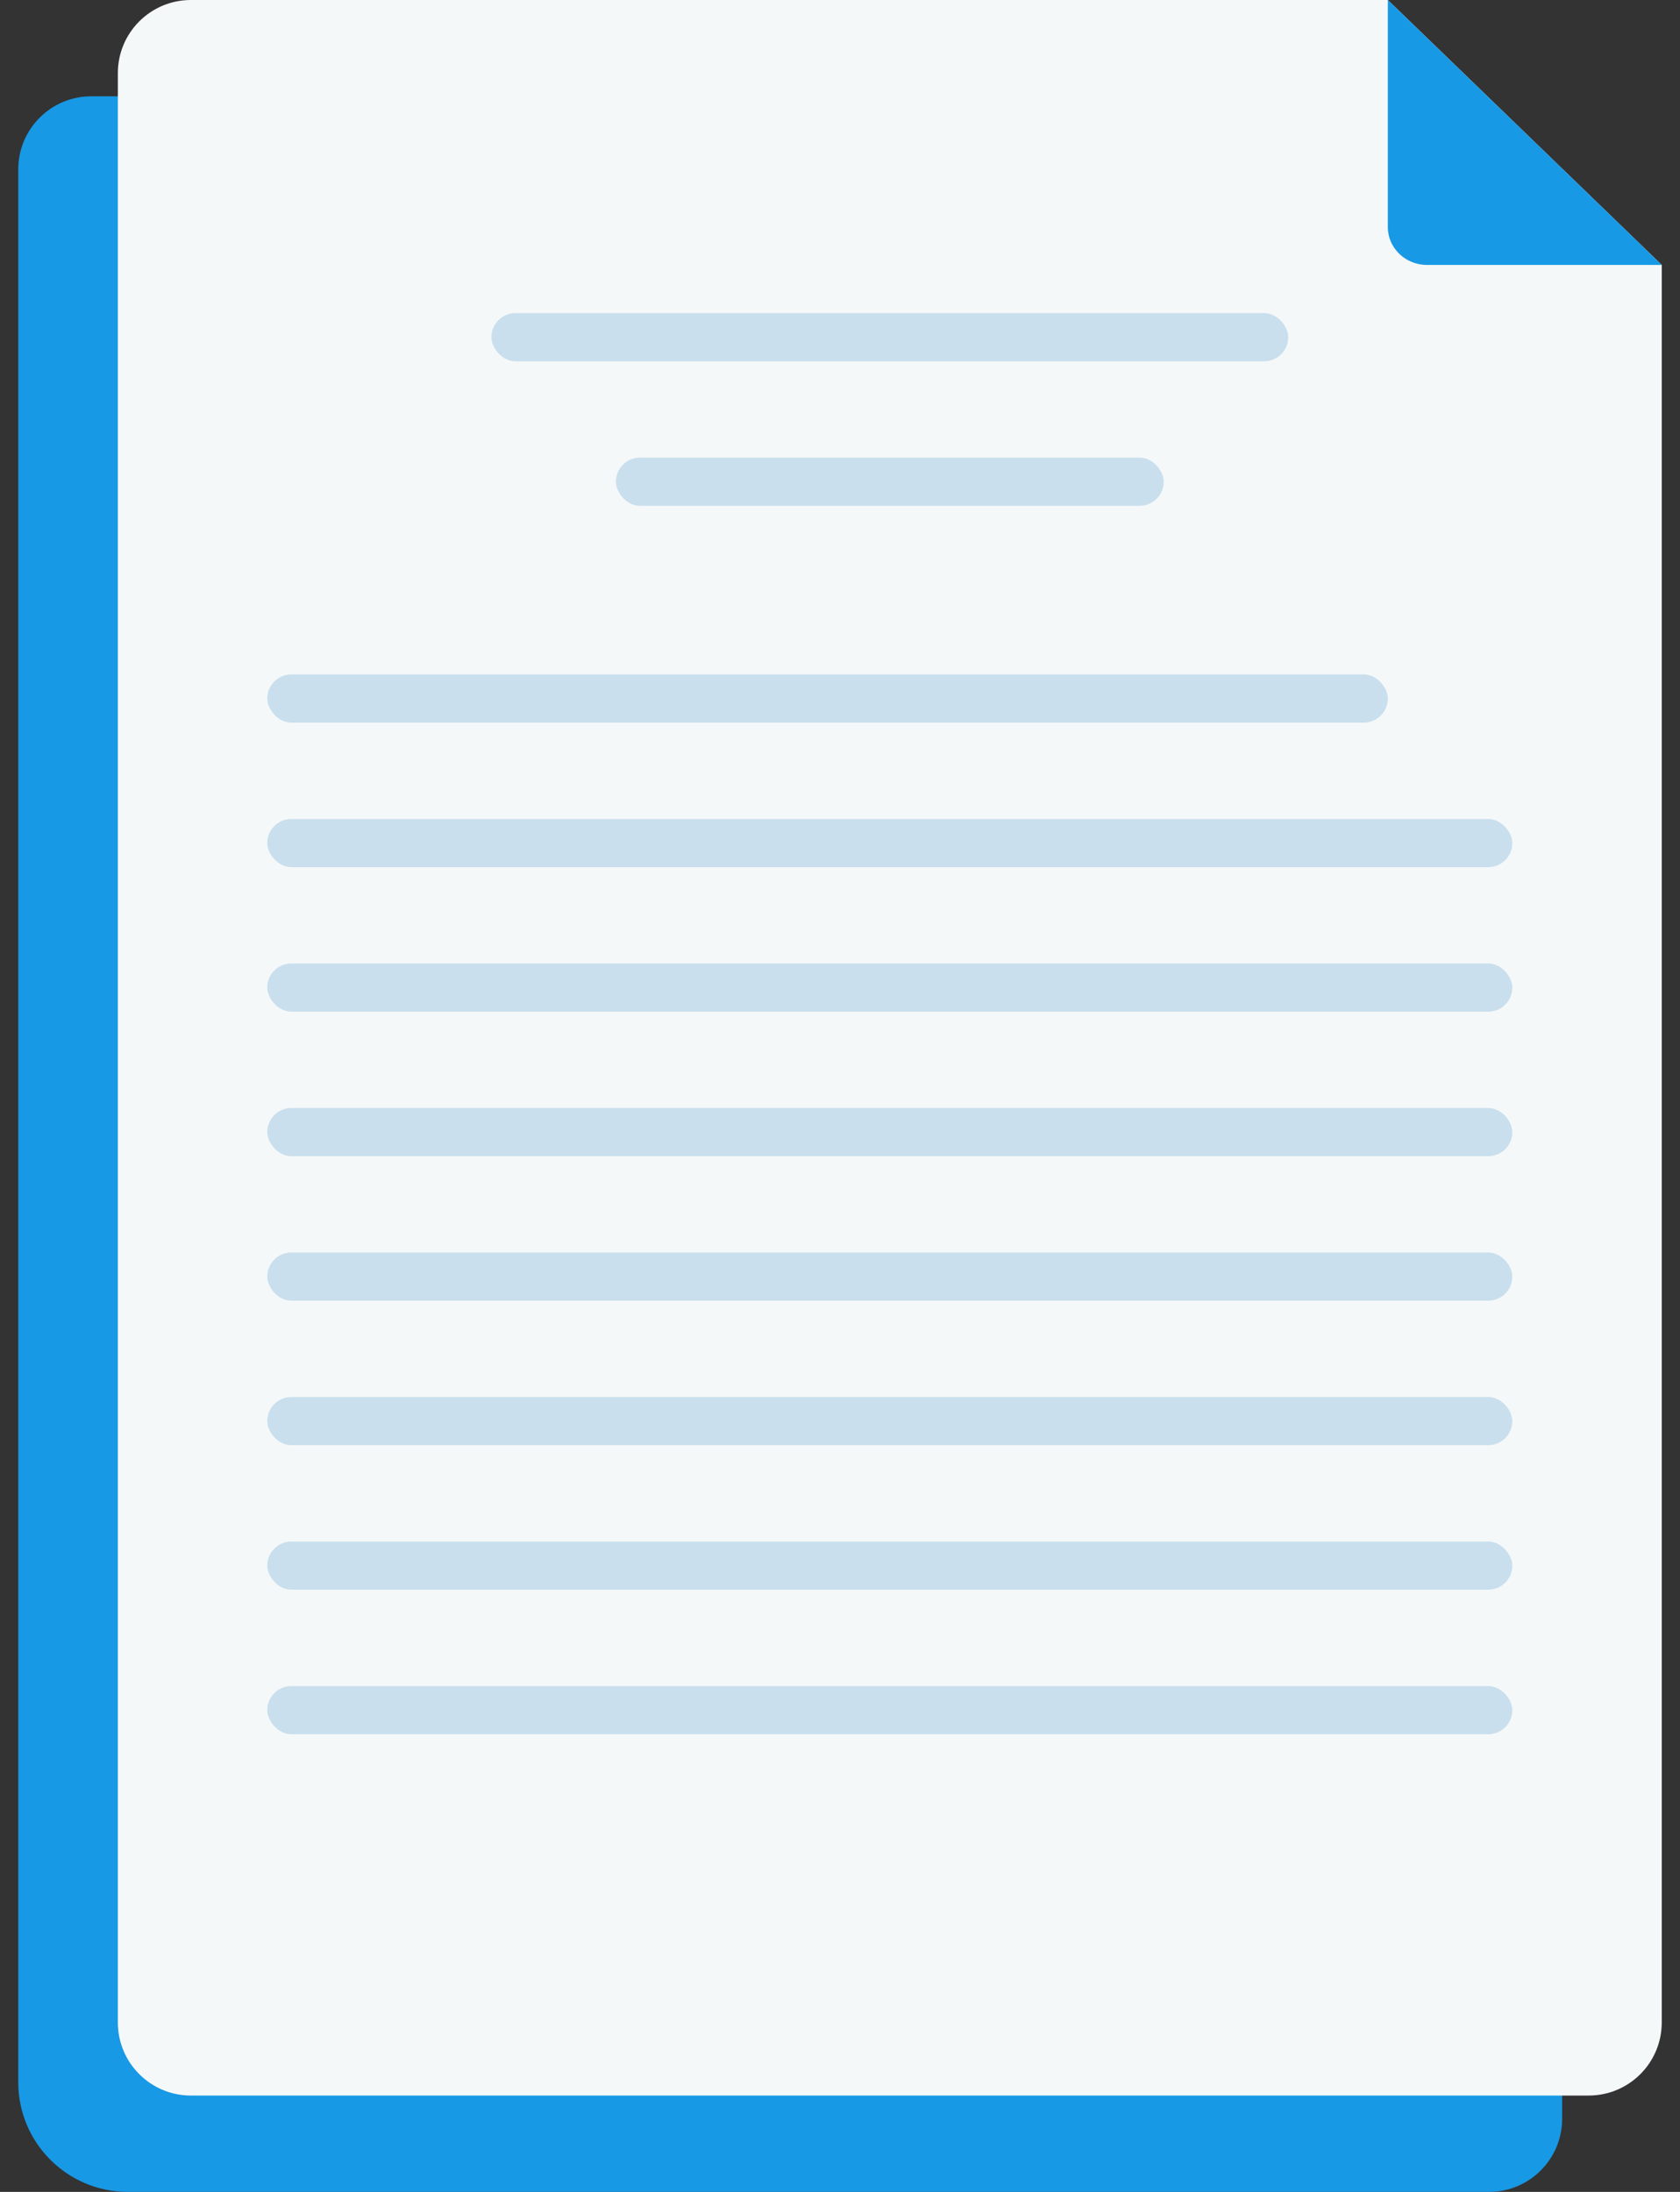 <svg width="46" height="60" viewBox="0 0 46 60" fill="none" xmlns="http://www.w3.org/2000/svg">
<rect x="0" y="0" width="46" height="60" fill="#333333" stroke="none"/>
<path d="M0.5 4.636C0.5 3.532 1.395 2.636 2.5 2.636L35.955 2.636L42.773 9.23V57.999C42.773 59.103 41.877 59.999 40.773 59.999H3.5C1.843 59.999 0.5 58.656 0.5 56.999V4.636Z" fill="#1799E5"/>
<path fill-rule="evenodd" clip-rule="evenodd" d="M3.227 2C3.227 0.895 4.123 -0 5.227 -0L38 -0L45.5 7.252V55.362C45.5 56.467 44.605 57.362 43.5 57.362H5.227C4.123 57.362 3.227 56.467 3.227 55.362V2Z" fill="#F5F8F9"/>
<path d="M38 -0L45.5 7.252H39.071C38.48 7.252 38 6.788 38 6.216V-0Z" fill="#1799E5"/>
<rect x="7.318" y="18.461" width="30.682" height="1.319" rx="0.659" fill="#C9DFED"/>
<rect x="7.318" y="22.418" width="34.091" height="1.319" rx="0.659" fill="#C9DFED"/>
<rect x="7.318" y="26.373" width="34.091" height="1.319" rx="0.659" fill="#C9DFED"/>
<rect x="7.318" y="30.33" width="34.091" height="1.319" rx="0.659" fill="#C9DFED"/>
<rect x="7.318" y="34.285" width="34.091" height="1.319" rx="0.659" fill="#C9DFED"/>
<rect x="7.318" y="38.241" width="34.091" height="1.319" rx="0.659" fill="#C9DFED"/>
<rect x="7.318" y="42.197" width="34.091" height="1.319" rx="0.659" fill="#C9DFED"/>
<rect x="7.318" y="46.153" width="34.091" height="1.319" rx="0.659" fill="#C9DFED"/>
<rect x="16.864" y="12.527" width="15" height="1.319" rx="0.659" fill="#C9DFED"/>
<rect x="13.455" y="8.571" width="21.818" height="1.319" rx="0.659" fill="#C9DFED"/>
</svg>
